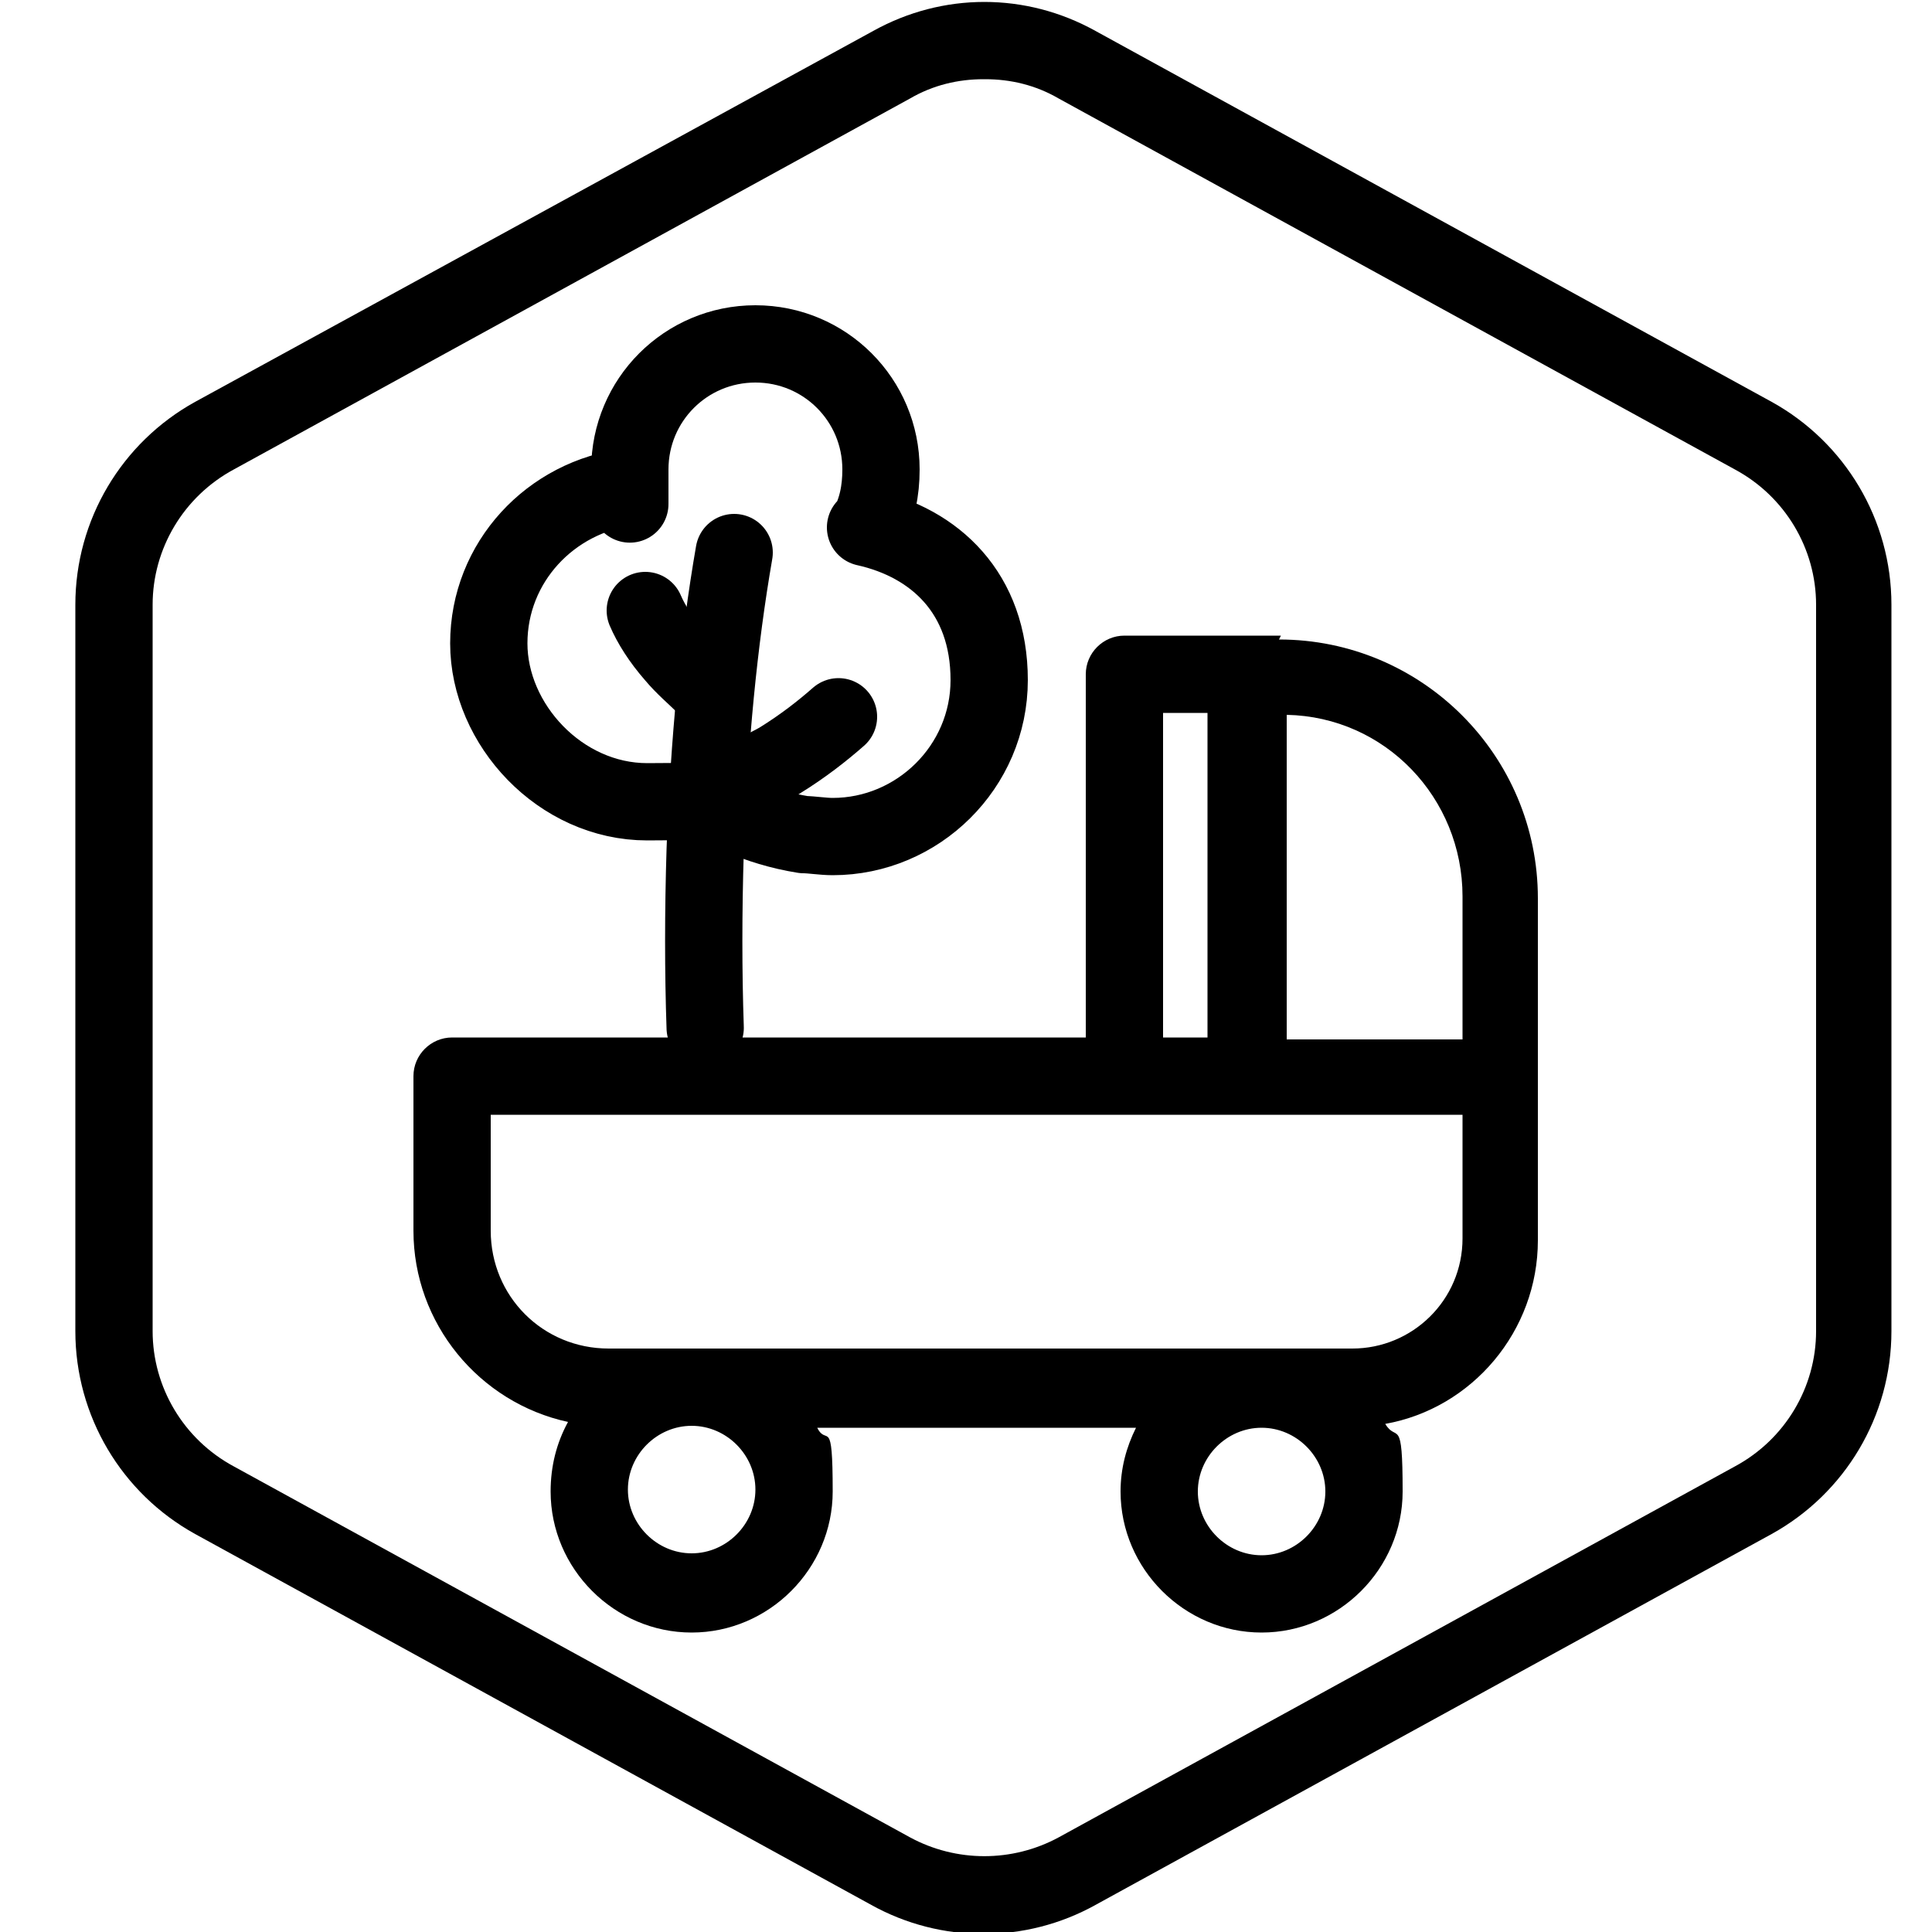 <svg xmlns="http://www.w3.org/2000/svg" id="Livello_1" data-name="Livello 1" viewBox="0 0 100 100"><defs><style>      .cls-1 {        fill: none;        stroke: #000;        stroke-linecap: round;        stroke-linejoin: round;        stroke-width: 4px;      }      .cls-2 {        fill: #000;        stroke-width: 0px;      }      .cls-3 {        display: none;      }    </style></defs><g id="Default_Hexagon" class="cls-3"><g id="Default"><path class="cls-1" d="M95,68.8V31.2c0-3.6-2-7-5.2-8.8L54.8,3.2c-3-1.6-6.6-1.6-9.6,0L10.2,22.4c-3.2,1.8-5.2,5.1-5.2,8.8v37.6c0,3.7,2,7,5.2,8.8l35,19.2c3,1.6,6.6,1.6,9.6,0l35-19.2c3.2-1.8,5.2-5.1,5.2-8.8Z"></path></g></g><g id="Your_Icon" data-name="Your Icon"><g id="Default-2" data-name="Default"><path class="cls-2" d="M50.9,100.1c-2,0-4-.5-5.8-1.5l-35-19.2c-3.8-2.1-6.2-6.1-6.2-10.5V31.3c0-4.4,2.4-8.4,6.2-10.5L45.2,1.6c3.6-2,7.9-2,11.5,0l35,19.2c3.8,2.1,6.2,6.1,6.2,10.5v37.6c0,4.4-2.4,8.4-6.2,10.5l-35,19.2c-1.8,1-3.8,1.5-5.8,1.5ZM50.9,4.1c-1.3,0-2.6.3-3.8,1L12.1,24.3c-2.6,1.4-4.2,4.1-4.2,7v37.6c0,2.9,1.6,5.6,4.2,7l35,19.2c2.4,1.3,5.3,1.3,7.7,0l35-19.2c2.6-1.4,4.2-4.1,4.2-7V31.3c0-2.9-1.6-5.6-4.2-7L54.8,5.1c-1.2-.7-2.5-1-3.8-1Z"></path></g><path class="cls-2" d="M22.9,102.2"></path><path class="cls-2" d="M22.9,92.6"></path><path class="cls-2" d="M17.9,44.1"></path><path class="cls-2" d="M66.3,32.9h-8.1c-1.1,0-2,.9-2,2v18.8H23.4c-1.1,0-2,.9-2,2v8c0,4.8,3.4,8.9,8,9.9-.6,1.1-.9,2.3-.9,3.6,0,4,3.3,7.3,7.3,7.3s7.3-3.3,7.3-7.3-.3-2.3-.8-3.3h16.5c-.5,1-.8,2.1-.8,3.3,0,4,3.3,7.3,7.3,7.3s7.3-3.3,7.3-7.3-.3-2.5-.9-3.5c4.5-.8,7.9-4.8,7.9-9.5v-17.7c0-7.4-6-13.4-13.4-13.4ZM75.7,46.4v7.4h-9.1v-16.8c5.1.1,9.1,4.3,9.1,9.4ZM60.2,36.9h2.3v16.8h-2.3v-16.8ZM39.1,77.1c0,1.8-1.5,3.3-3.3,3.3s-3.3-1.5-3.3-3.3,1.5-3.3,3.3-3.3,3.3,1.5,3.3,3.3ZM65.3,80.5c-1.8,0-3.3-1.5-3.3-3.3s1.5-3.3,3.3-3.3,3.3,1.5,3.3,3.3-1.5,3.3-3.3,3.3ZM75.7,64.1c0,3.2-2.6,5.7-5.7,5.7H31.5c-3.4,0-6.1-2.7-6.1-6.1v-6h50.3v6.3h0Z"></path><g><path class="cls-1" d="M44.9,27.3c.5-.9.7-1.9.7-3,0-3.6-2.9-6.5-6.5-6.5s-6.5,2.9-6.5,6.5,0,.6,0,.9c-4.1.5-7.3,3.9-7.3,8.1s3.7,8.2,8.2,8.2,1.8-.2,2.6-.4c1.2.7,3,1.7,5.5,2.1.4,0,1,.1,1.5.1,4.4,0,8.1-3.6,8.1-8.1s-2.8-7.1-6.4-7.9Z"></path><path class="cls-1" d="M38,28.6c-.8,4.6-1.3,9.8-1.5,15.4-.1,3.2-.1,6.3,0,9.2"></path><path class="cls-1" d="M37.2,40.9c.9-.4,2-.9,3.1-1.5,1.3-.8,2.3-1.6,3.1-2.3"></path><path class="cls-1" d="M33.4,31.6c.3.7.8,1.5,1.5,2.3.5.6,1.1,1.1,1.5,1.5"></path></g></g></svg>